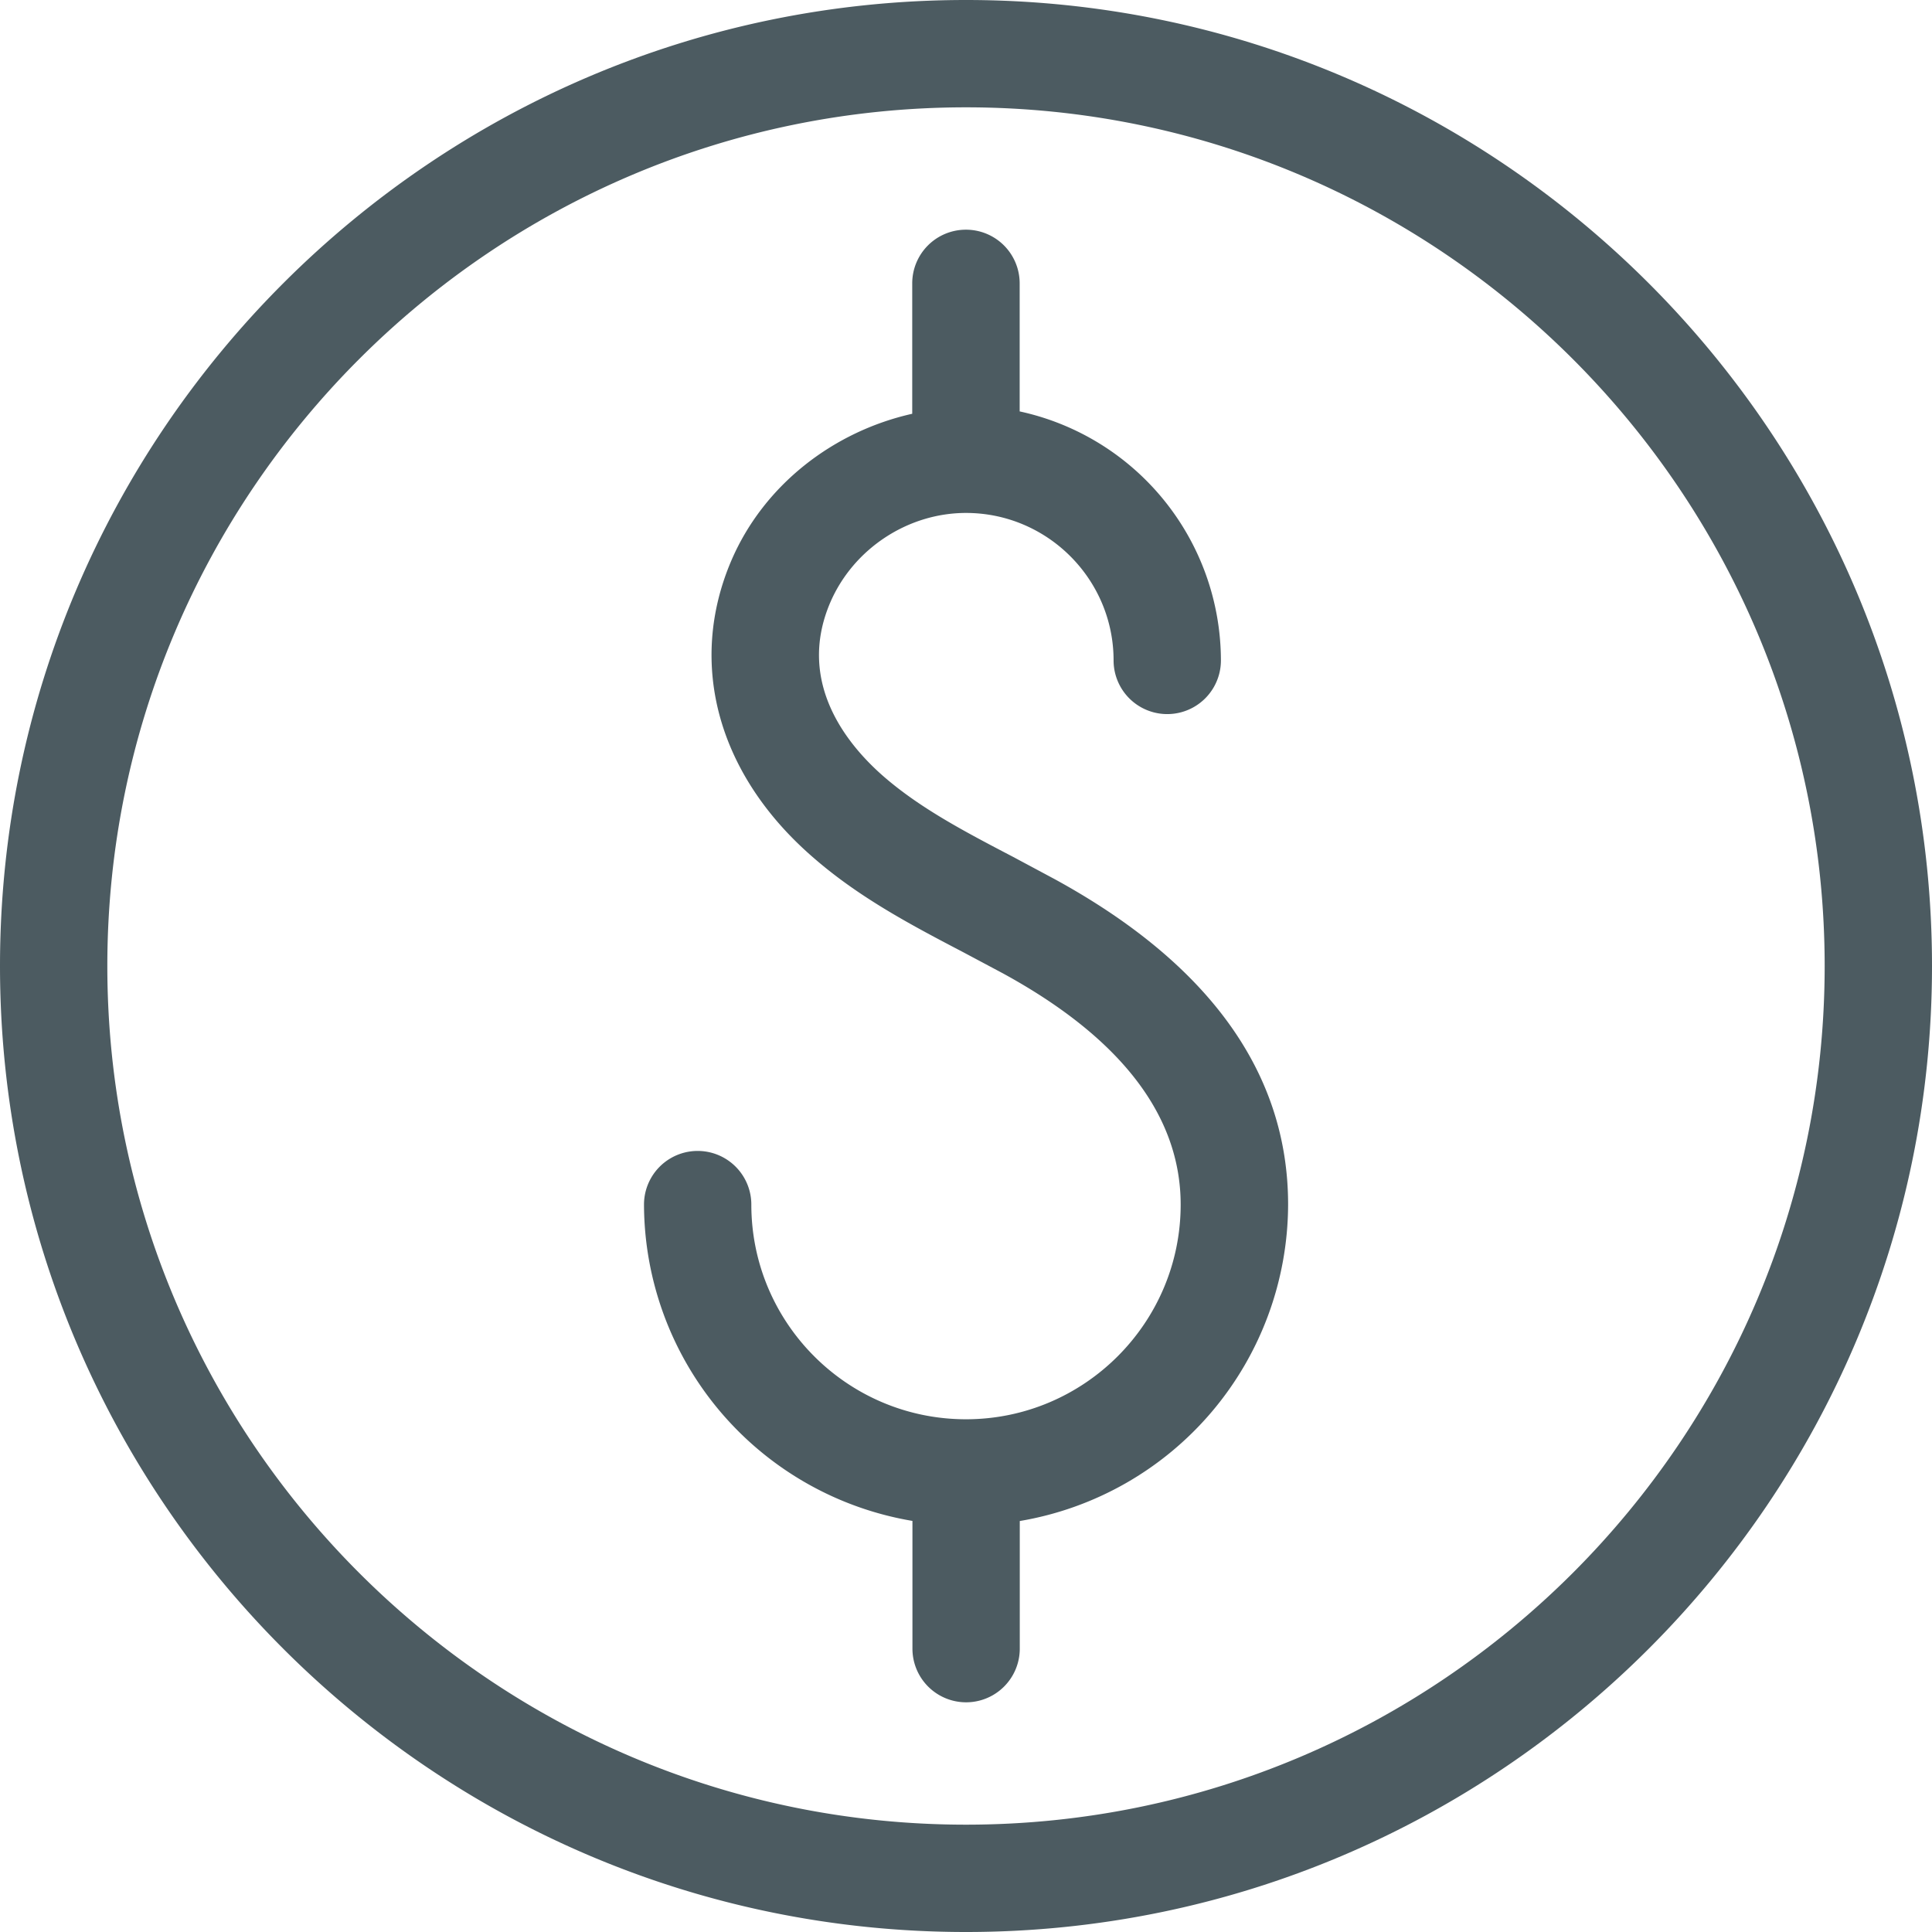 <svg width="18" height="18" viewBox="0 0 18 18" xmlns="http://www.w3.org/2000/svg">
    <path d="M9 0c4.963 0 9 4.038 9 9s-4.037 9-9 9-9-4.038-9-9 4.037-9 9-9zm0 1C4.589 1 1 4.589 1 9s3.589 8 8 8 8-3.589 8-8-3.589-8-8-8zm0 1.14a.5.5 0 0 1 .5.5v1.193a2.378 2.378 0 0 1 1.875 2.32.5.5 0 1 1-1 0c0-.757-.617-1.374-1.375-1.374-.543 0-1.05.335-1.265.835-.323.756.175 1.34.501 1.623.344.298.762.516 1.204.747l.381.204c1.445.788 2.18 1.81 2.18 3.034a2.998 2.998 0 0 1-2.5 2.949v1.189a.5.5 0 0 1-1 0v-1.19A2.998 2.998 0 0 1 6 11.223a.499.499 0 1 1 1 0c0 1.103.896 2 2 2 1.101 0 2-.897 2-2 0-.83-.559-1.556-1.659-2.156l-.366-.195c-.474-.248-.964-.505-1.394-.879-.893-.77-1.179-1.808-.767-2.771.303-.705.95-1.202 1.685-1.367V2.64a.5.5 0 0 1 .5-.5z" fill="#4C5B61" fill-rule="evenodd"/>
</svg>
